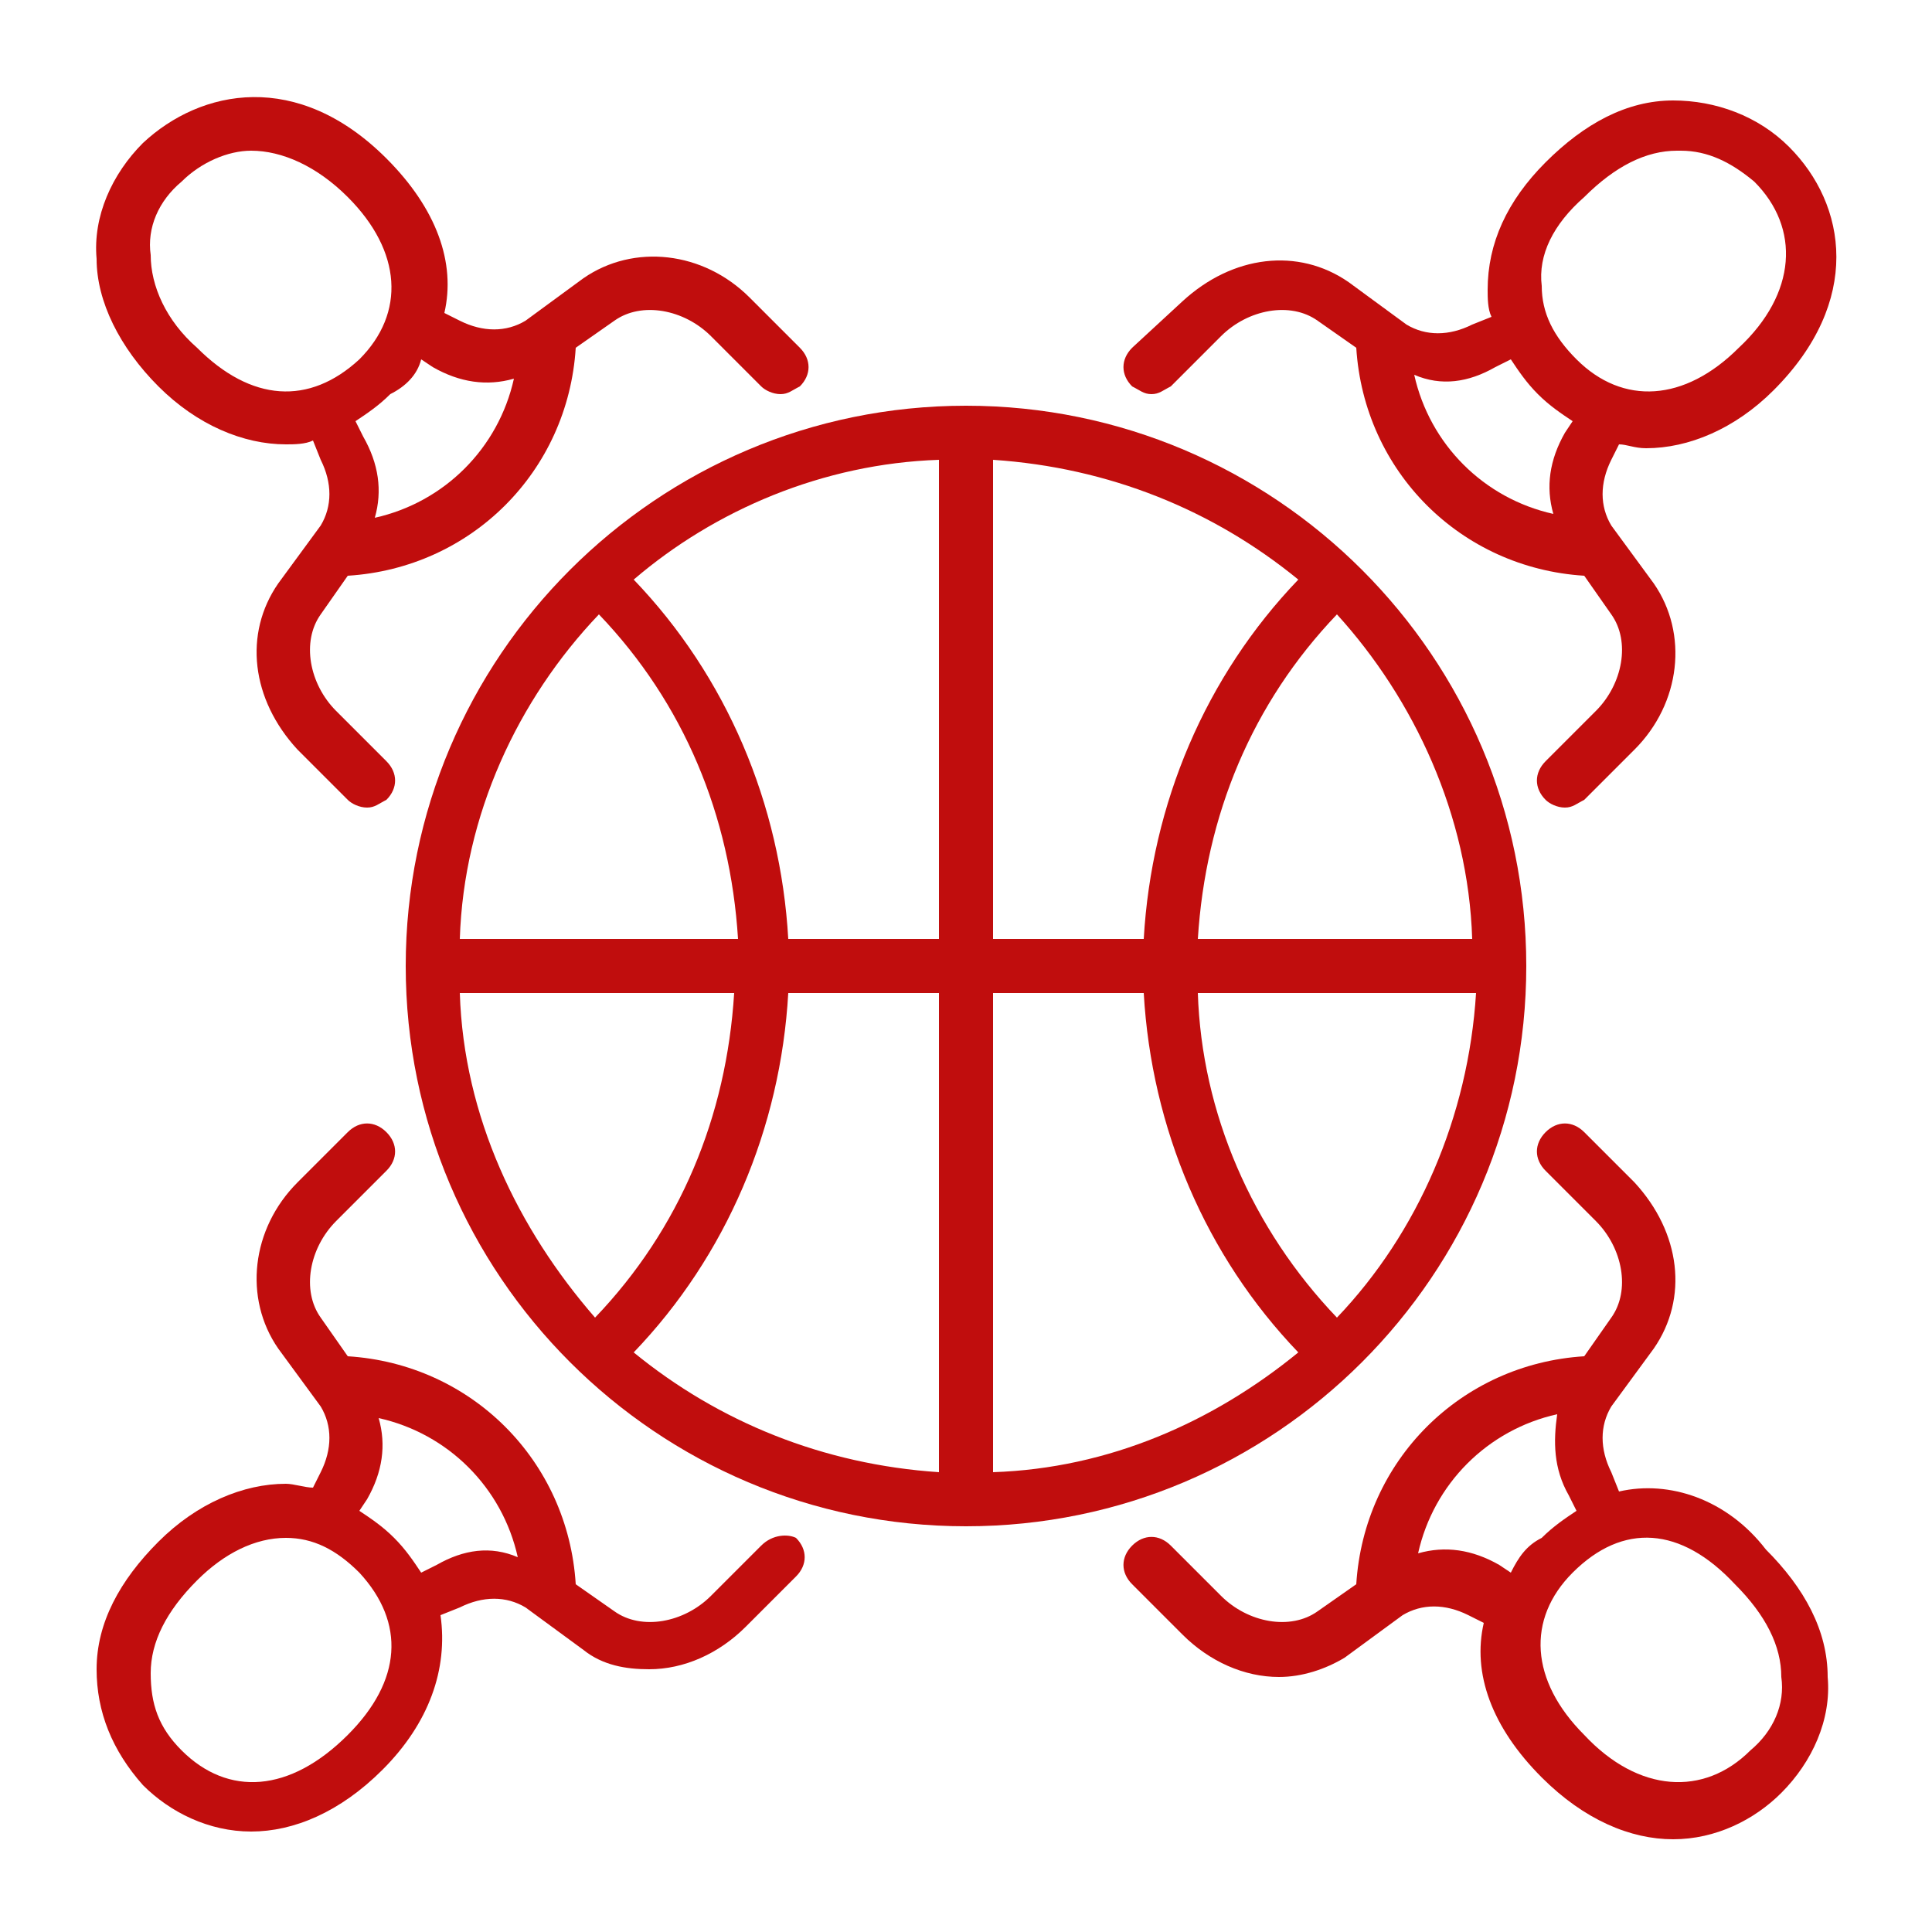 <?xml version="1.0" encoding="utf-8"?>
<!-- Generator: Adobe Illustrator 27.9.3, SVG Export Plug-In . SVG Version: 9.03 Build 53313)  -->
<svg version="1.1" id="Layer_1" xmlns="http://www.w3.org/2000/svg" xmlns:xlink="http://www.w3.org/1999/xlink" x="0px" y="0px"
	 viewBox="0 0 50 50" style="enable-background:new 0 0 50 50;" xml:space="preserve">
<style type="text/css">
	.st0{fill:#C00D0D;}
</style>
<g>
	<g>
		<path class="st0" d="M29.8,10.2c0.2,0,0.3-0.1,0.5-0.2l1.3-1.3c0.7-0.7,1.8-0.9,2.5-0.4l1,0.7c0.2,3.2,2.7,5.7,5.9,5.9l0.7,1
			c0.5,0.7,0.3,1.8-0.4,2.5L40,19.7c-0.3,0.3-0.3,0.7,0,1c0.1,0.1,0.3,0.2,0.5,0.2c0.2,0,0.3-0.1,0.5-0.2l1.3-1.3
			c1.2-1.2,1.4-3,0.5-4.3l-1.1-1.5c-0.3-0.5-0.3-1.1,0-1.7l0.2-0.4c0.2,0,0.4,0.1,0.7,0.1c1.1,0,2.3-0.5,3.3-1.5
			c2.3-2.3,1.9-4.8,0.4-6.3c-0.8-0.8-1.9-1.2-3-1.2c-1.2,0-2.3,0.6-3.3,1.6c-1,1-1.5,2.1-1.5,3.3c0,0.2,0,0.5,0.1,0.7l-0.5,0.2
			c-0.6,0.3-1.2,0.3-1.7,0l-1.5-1.1c-1.3-0.9-3-0.7-4.3,0.5L29.3,9c-0.3,0.3-0.3,0.7,0,1C29.5,10.1,29.6,10.2,29.8,10.2z M41,5.1
			c0.8-0.8,1.6-1.2,2.4-1.2c0,0,0.1,0,0.1,0c0.7,0,1.3,0.3,1.9,0.8c1.2,1.2,1.1,2.9-0.4,4.3c-1.4,1.4-3,1.5-4.2,0.3
			c-0.6-0.6-0.9-1.2-0.9-1.9C39.8,6.6,40.2,5.8,41,5.1z M38.7,9.5l0.4-0.2c0.2,0.3,0.4,0.6,0.7,0.9c0.3,0.3,0.6,0.5,0.9,0.7
			l-0.2,0.3c-0.4,0.7-0.5,1.4-0.3,2.1c-1.8-0.4-3.2-1.8-3.6-3.6C37.3,10,38,9.9,38.7,9.5z"/>
	</g>
	<g>
		<path class="st0" d="M19.7,40l-1.3,1.3c-0.7,0.7-1.8,0.9-2.5,0.4l-1-0.7c-0.2-3.2-2.7-5.7-5.9-5.9l-0.7-1
			c-0.5-0.7-0.3-1.8,0.4-2.5l1.3-1.3c0.3-0.3,0.3-0.7,0-1c-0.3-0.3-0.7-0.3-1,0l-1.3,1.3c-1.2,1.2-1.4,3-0.5,4.3l1.1,1.5
			c0.3,0.5,0.3,1.1,0,1.7l-0.2,0.4c-0.2,0-0.5-0.1-0.7-0.1c0,0,0,0,0,0c-1.1,0-2.3,0.5-3.3,1.5c-1,1-1.6,2.1-1.6,3.3
			c0,1.1,0.4,2.1,1.2,3c0.7,0.7,1.7,1.2,2.8,1.2c1.1,0,2.3-0.5,3.4-1.6c1.2-1.2,1.7-2.6,1.5-4l0.5-0.2c0.6-0.3,1.2-0.3,1.7,0
			l1.5,1.1c0.5,0.4,1.1,0.5,1.7,0.5c0.9,0,1.8-0.4,2.5-1.1l1.3-1.3c0.3-0.3,0.3-0.7,0-1C20.4,39.7,20,39.7,19.7,40z M9,44.9
			c-1.5,1.5-3.1,1.6-4.3,0.4c-0.6-0.6-0.8-1.2-0.8-2c0-0.8,0.4-1.6,1.2-2.4c0.7-0.7,1.5-1.1,2.3-1.1c0,0,0,0,0,0
			c0.7,0,1.3,0.3,1.9,0.9C10.5,42,10.4,43.5,9,44.9z M11.3,40.5l-0.4,0.2c-0.2-0.3-0.4-0.6-0.7-0.9c-0.3-0.3-0.6-0.5-0.9-0.7
			l0.2-0.3c0.4-0.7,0.5-1.4,0.3-2.1c1.8,0.4,3.2,1.8,3.6,3.6C12.7,40,12,40.1,11.3,40.5z"/>
	</g>
	<g>
		<path class="st0" d="M41.9,38.6l-0.2-0.5c-0.3-0.6-0.3-1.2,0-1.7l1.1-1.5c0.9-1.3,0.7-3-0.5-4.3L41,29.3c-0.3-0.3-0.7-0.3-1,0
			c-0.3,0.3-0.3,0.7,0,1l1.3,1.3c0.7,0.7,0.9,1.8,0.4,2.5l-0.7,1c-3.2,0.2-5.7,2.7-5.9,5.9l-1,0.7c-0.7,0.5-1.8,0.3-2.5-0.4L30.3,40
			c-0.3-0.3-0.7-0.3-1,0c-0.3,0.3-0.3,0.7,0,1l1.3,1.3c0.7,0.7,1.6,1.1,2.5,1.1c0.6,0,1.2-0.2,1.7-0.5l1.5-1.1
			c0.5-0.3,1.1-0.3,1.7,0l0.4,0.2c-0.3,1.3,0.2,2.7,1.5,4c1.1,1.1,2.3,1.6,3.4,1.6c1.1,0,2.1-0.5,2.8-1.2c0.8-0.8,1.3-1.9,1.2-3
			c0-1.2-0.6-2.3-1.6-3.3C44.7,38.8,43.2,38.3,41.9,38.6z M39.1,40.7l-0.3-0.2c-0.7-0.4-1.4-0.5-2.1-0.3c0.4-1.8,1.8-3.2,3.6-3.6
			c-0.1,0.7-0.1,1.4,0.3,2.1l0.2,0.4c-0.3,0.2-0.6,0.4-0.9,0.7C39.5,40,39.3,40.3,39.1,40.7z M45.3,45.3c-1.2,1.2-2.9,1.1-4.3-0.4
			c-1.4-1.4-1.5-3-0.3-4.2c1.3-1.3,2.8-1.2,4.2,0.3c0.8,0.8,1.2,1.6,1.2,2.4C46.2,44.1,45.9,44.8,45.3,45.3z"/>
	</g>
	<g>
		<path class="st0" d="M7.4,11.5c0.2,0,0.5,0,0.7-0.1l0.2,0.5c0.3,0.6,0.3,1.2,0,1.7l-1.1,1.5c-0.9,1.3-0.7,3,0.5,4.3L9,20.7
			c0.1,0.1,0.3,0.2,0.5,0.2c0.2,0,0.3-0.1,0.5-0.2c0.3-0.3,0.3-0.7,0-1l-1.3-1.3c-0.7-0.7-0.9-1.8-0.4-2.5l0.7-1
			c3.2-0.2,5.7-2.7,5.9-5.9l1-0.7c0.7-0.5,1.8-0.3,2.5,0.4l1.3,1.3c0.1,0.1,0.3,0.2,0.5,0.2c0.2,0,0.3-0.1,0.5-0.2
			c0.3-0.3,0.3-0.7,0-1l-1.3-1.3c-1.2-1.2-3-1.4-4.3-0.5l-1.5,1.1c-0.5,0.3-1.1,0.3-1.7,0l-0.4-0.2c0.3-1.3-0.2-2.7-1.5-4
			C7.7,1.8,5.2,2.3,3.7,3.7c-0.8,0.8-1.3,1.9-1.2,3C2.5,7.8,3.1,9,4.1,10C5.1,11,6.3,11.5,7.4,11.5z M10.9,9.3l0.3,0.2
			c0.7,0.4,1.4,0.5,2.1,0.3c-0.4,1.8-1.8,3.2-3.6,3.6c0.2-0.7,0.1-1.4-0.3-2.1l-0.2-0.4c0.3-0.2,0.6-0.4,0.9-0.7
			C10.5,10,10.8,9.7,10.9,9.3z M4.7,4.7c0.5-0.5,1.2-0.8,1.8-0.8c0.8,0,1.7,0.4,2.5,1.2c1.4,1.4,1.5,3,0.3,4.2
			C8,10.5,6.5,10.4,5.1,9C4.3,8.3,3.9,7.4,3.9,6.6C3.8,5.9,4.1,5.2,4.7,4.7z"/>
	</g>
	<g>
		<path class="st0" d="M39.5,25c0-8-6.5-14.5-14.5-14.5c-8,0-14.5,6.5-14.5,14.5S17,39.5,25,39.5C33,39.5,39.5,33,39.5,25z
			 M15.5,15.9c2.2,2.3,3.4,5.2,3.6,8.4h-7.2C12,21.1,13.4,18.1,15.5,15.9z M11.9,25.7H19c-0.2,3.2-1.4,6.1-3.6,8.4
			C13.4,31.8,12,28.9,11.9,25.7z M24.3,38.1c-3-0.2-5.7-1.3-7.9-3.1c2.4-2.5,3.8-5.8,4-9.3h3.9V38.1z M24.3,24.3h-3.9
			c-0.2-3.5-1.6-6.8-4-9.3c2.1-1.8,4.9-3,7.9-3.1V24.3z M38.1,24.3H31c0.2-3.2,1.4-6.1,3.6-8.4C36.6,18.1,38,21.1,38.1,24.3z
			 M25.7,11.9c3,0.2,5.7,1.3,7.9,3.1c-2.4,2.5-3.8,5.8-4,9.3h-3.9V11.9z M25.7,38.1V25.7h3.9c0.2,3.5,1.6,6.8,4,9.3
			C31.4,36.8,28.7,38,25.7,38.1z M31,25.7h7.2c-0.2,3.2-1.5,6.2-3.6,8.4C32.4,31.8,31.1,28.8,31,25.7z"/>
	</g>
</g>
</svg>
